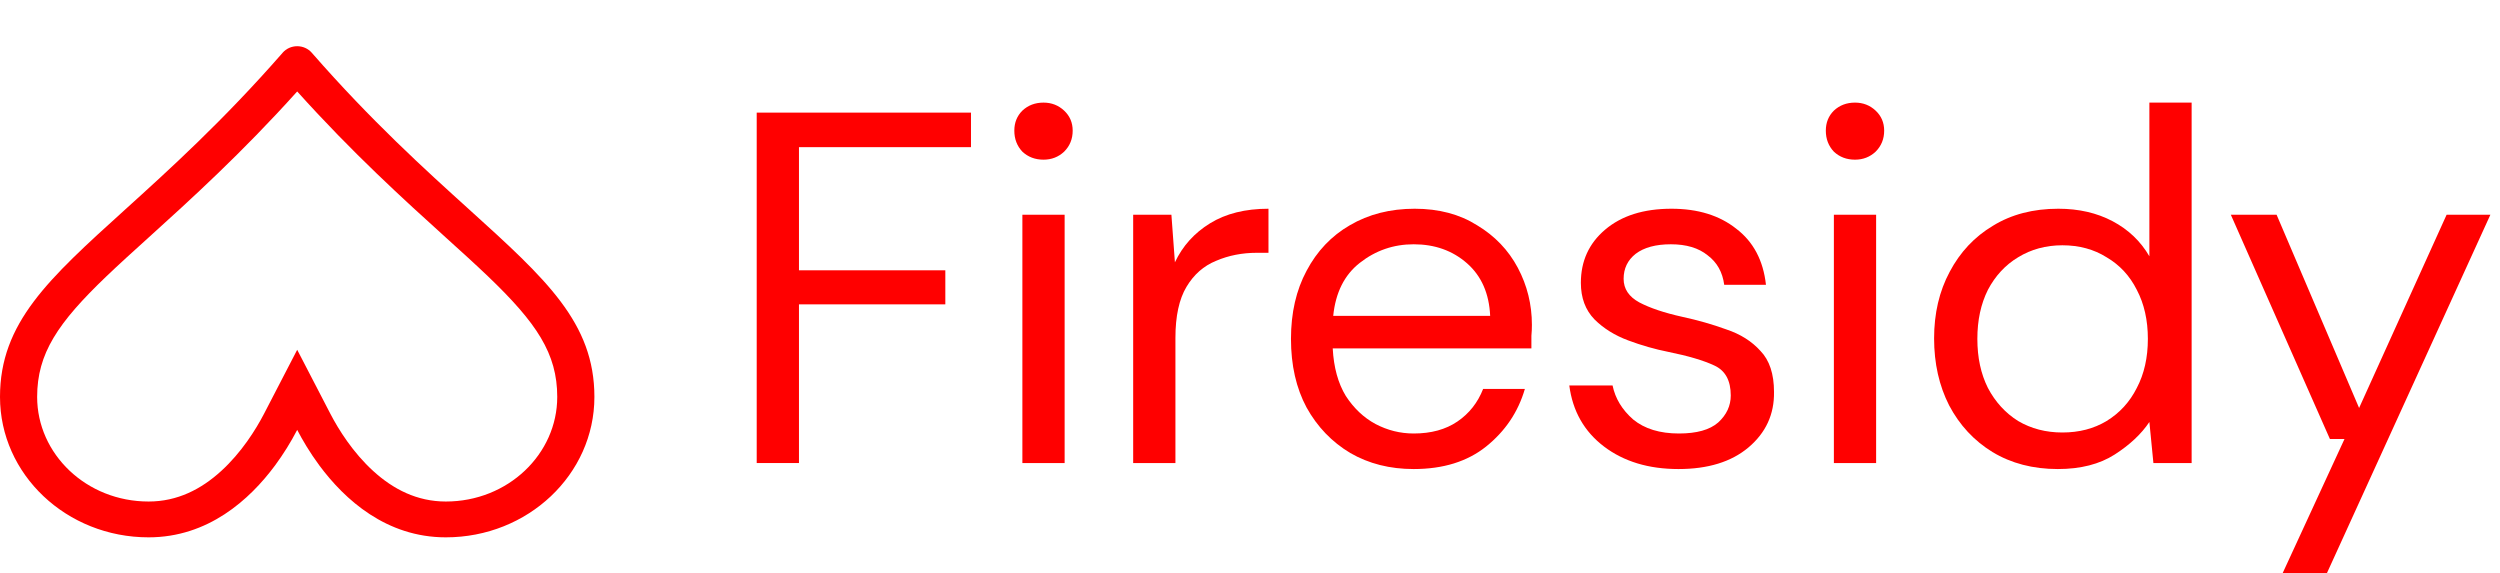 <svg width="205" height="47" viewBox="0 0 205 47" fill="none" xmlns="http://www.w3.org/2000/svg">
<g clip-path="url(#clip0_201_224)">
<path d="M24.37 28.682L27.094 33.937C27.77 35.238 28.943 37.109 30.603 38.622C32.236 40.112 34.192 41.125 36.556 41.125C41.661 41.125 45.694 37.23 45.694 32.547C45.694 28.99 44.007 26.479 40.004 22.648C38.977 21.667 37.807 20.607 36.513 19.438C33.138 16.383 28.94 12.581 24.37 7.499C19.801 12.581 15.603 16.383 12.228 19.438C10.933 20.607 9.76 21.67 8.737 22.648C4.734 26.479 3.046 28.99 3.046 32.547C3.046 37.23 7.08 41.125 12.185 41.125C14.552 41.125 16.505 40.112 18.138 38.622C19.798 37.109 20.971 35.238 21.647 33.937L24.37 28.682ZM23.176 4.324C23.323 4.156 23.506 4.022 23.712 3.929C23.918 3.837 24.143 3.789 24.37 3.789C24.598 3.789 24.822 3.837 25.029 3.929C25.235 4.022 25.418 4.156 25.564 4.324C30.442 9.911 34.856 13.906 38.49 17.193C44.781 22.889 48.741 26.47 48.741 32.547C48.741 38.907 43.288 44.062 36.556 44.062C31.681 44.062 28.273 40.978 26.186 38.164C25.394 37.092 24.791 36.061 24.37 35.25C23.843 36.265 23.236 37.239 22.555 38.164C20.468 40.981 17.059 44.062 12.185 44.062C5.453 44.062 -1.86228e-05 38.907 -1.80668e-05 32.547C-1.75355e-05 26.47 3.96 22.889 10.251 17.193C13.885 13.903 18.299 9.908 23.176 4.327L23.176 4.324Z" fill="#FF0000"/>
</g>
<path d="M62.05 37.969V9.235H79.621V12.067H65.515V22.165H77.517V24.957H65.515V37.969H62.05Z" fill="#FF0000"/>
<path d="M85.568 13.093C84.88 13.093 84.303 12.874 83.835 12.437C83.395 11.971 83.175 11.397 83.175 10.713C83.175 10.056 83.395 9.508 83.835 9.071C84.303 8.633 84.88 8.414 85.568 8.414C86.228 8.414 86.791 8.633 87.259 9.071C87.726 9.508 87.96 10.056 87.96 10.713C87.96 11.397 87.726 11.971 87.259 12.437C86.791 12.874 86.228 13.093 85.568 13.093ZM83.835 37.969V17.609H87.3V37.969H83.835Z" fill="#FF0000"/>
<path d="M92.92 37.969V17.609H96.055L96.343 21.509C96.976 20.168 97.938 19.1 99.231 18.307C100.523 17.513 102.118 17.116 104.015 17.116V20.729H103.066C101.857 20.729 100.743 20.948 99.726 21.385C98.708 21.796 97.897 22.507 97.292 23.52C96.687 24.532 96.385 25.928 96.385 27.707V37.969H92.92Z" fill="#FF0000"/>
<path d="M115.924 38.462C113.971 38.462 112.239 38.024 110.727 37.148C109.214 36.245 108.018 35 107.138 33.413C106.286 31.826 105.86 29.951 105.86 27.789C105.86 25.654 106.286 23.794 107.138 22.206C107.991 20.592 109.173 19.347 110.686 18.471C112.225 17.568 113.999 17.116 116.006 17.116C117.986 17.116 119.691 17.568 121.121 18.471C122.578 19.347 123.692 20.51 124.462 21.96C125.231 23.41 125.616 24.97 125.616 26.64C125.616 26.941 125.603 27.242 125.575 27.543C125.575 27.844 125.575 28.186 125.575 28.569H109.283C109.366 30.129 109.723 31.429 110.356 32.469C111.016 33.481 111.827 34.248 112.789 34.767C113.779 35.287 114.824 35.547 115.924 35.547C117.354 35.547 118.55 35.219 119.512 34.562C120.475 33.906 121.176 33.016 121.616 31.894H125.039C124.489 33.782 123.43 35.356 121.863 36.615C120.323 37.846 118.343 38.462 115.924 38.462ZM115.924 20.031C114.274 20.031 112.803 20.537 111.51 21.55C110.246 22.535 109.517 23.985 109.324 25.901H122.193C122.111 24.067 121.478 22.631 120.296 21.591C119.113 20.551 117.656 20.031 115.924 20.031Z" fill="#FF0000"/>
<path d="M137.633 38.462C135.185 38.462 133.151 37.846 131.528 36.615C129.906 35.383 128.957 33.714 128.682 31.607H132.23C132.45 32.674 133.013 33.604 133.921 34.398C134.856 35.164 136.107 35.547 137.674 35.547C139.131 35.547 140.204 35.246 140.891 34.644C141.579 34.015 141.922 33.276 141.922 32.428C141.922 31.196 141.469 30.375 140.561 29.965C139.681 29.554 138.43 29.185 136.808 28.856C135.708 28.637 134.608 28.323 133.508 27.912C132.408 27.502 131.487 26.927 130.745 26.188C130.002 25.422 129.631 24.423 129.631 23.192C129.631 21.413 130.291 19.962 131.611 18.84C132.958 17.691 134.773 17.116 137.055 17.116C139.228 17.116 141.001 17.664 142.376 18.758C143.778 19.826 144.589 21.358 144.809 23.356H141.386C141.249 22.316 140.795 21.509 140.025 20.934C139.283 20.332 138.279 20.031 137.014 20.031C135.777 20.031 134.814 20.291 134.127 20.811C133.467 21.331 133.137 22.015 133.137 22.863C133.137 23.684 133.563 24.327 134.416 24.793C135.295 25.258 136.478 25.654 137.963 25.983C139.228 26.257 140.424 26.599 141.551 27.009C142.706 27.392 143.641 27.981 144.356 28.774C145.098 29.541 145.469 30.663 145.469 32.14C145.497 33.974 144.796 35.493 143.366 36.697C141.964 37.874 140.052 38.462 137.633 38.462Z" fill="#FF0000"/>
<path d="M152.11 13.093C151.422 13.093 150.845 12.874 150.378 12.437C149.938 11.971 149.718 11.397 149.718 10.713C149.718 10.056 149.938 9.508 150.378 9.071C150.845 8.633 151.422 8.414 152.11 8.414C152.77 8.414 153.334 8.633 153.801 9.071C154.268 9.508 154.502 10.056 154.502 10.713C154.502 11.397 154.268 11.971 153.801 12.437C153.334 12.874 152.77 13.093 152.11 13.093ZM150.378 37.969V17.609H153.842V37.969H150.378Z" fill="#FF0000"/>
<path d="M168.742 38.462C166.708 38.462 164.92 37.997 163.381 37.066C161.868 36.136 160.686 34.863 159.833 33.249C159.009 31.634 158.596 29.8 158.596 27.748C158.596 25.696 159.022 23.876 159.875 22.288C160.727 20.674 161.909 19.415 163.422 18.512C164.934 17.581 166.721 17.116 168.784 17.116C170.461 17.116 171.946 17.458 173.238 18.142C174.531 18.827 175.534 19.785 176.249 21.016V8.414H179.714V37.969H176.579L176.249 34.603C175.589 35.589 174.641 36.478 173.403 37.272C172.166 38.065 170.612 38.462 168.742 38.462ZM169.114 35.465C170.489 35.465 171.698 35.151 172.743 34.521C173.816 33.864 174.641 32.961 175.218 31.812C175.823 30.663 176.125 29.322 176.125 27.789C176.125 26.257 175.823 24.916 175.218 23.766C174.641 22.617 173.816 21.727 172.743 21.098C171.698 20.441 170.489 20.113 169.114 20.113C167.766 20.113 166.556 20.441 165.484 21.098C164.439 21.727 163.614 22.617 163.009 23.766C162.432 24.916 162.143 26.257 162.143 27.789C162.143 29.322 162.432 30.663 163.009 31.812C163.614 32.961 164.439 33.864 165.484 34.521C166.556 35.151 167.766 35.465 169.114 35.465Z" fill="#FF0000"/>
<path d="M187.176 47L192.249 35.999H191.053L182.928 17.609H186.681L193.446 33.454L200.622 17.609H204.211L190.806 47H187.176Z" fill="#FF0000"/>
<defs>
<clipPath id="clip0_201_224">
<rect width="48.741" height="47" fill="white" transform="translate(48.741 47) rotate(-180)"/>
</clipPath>
</defs>
</svg>
